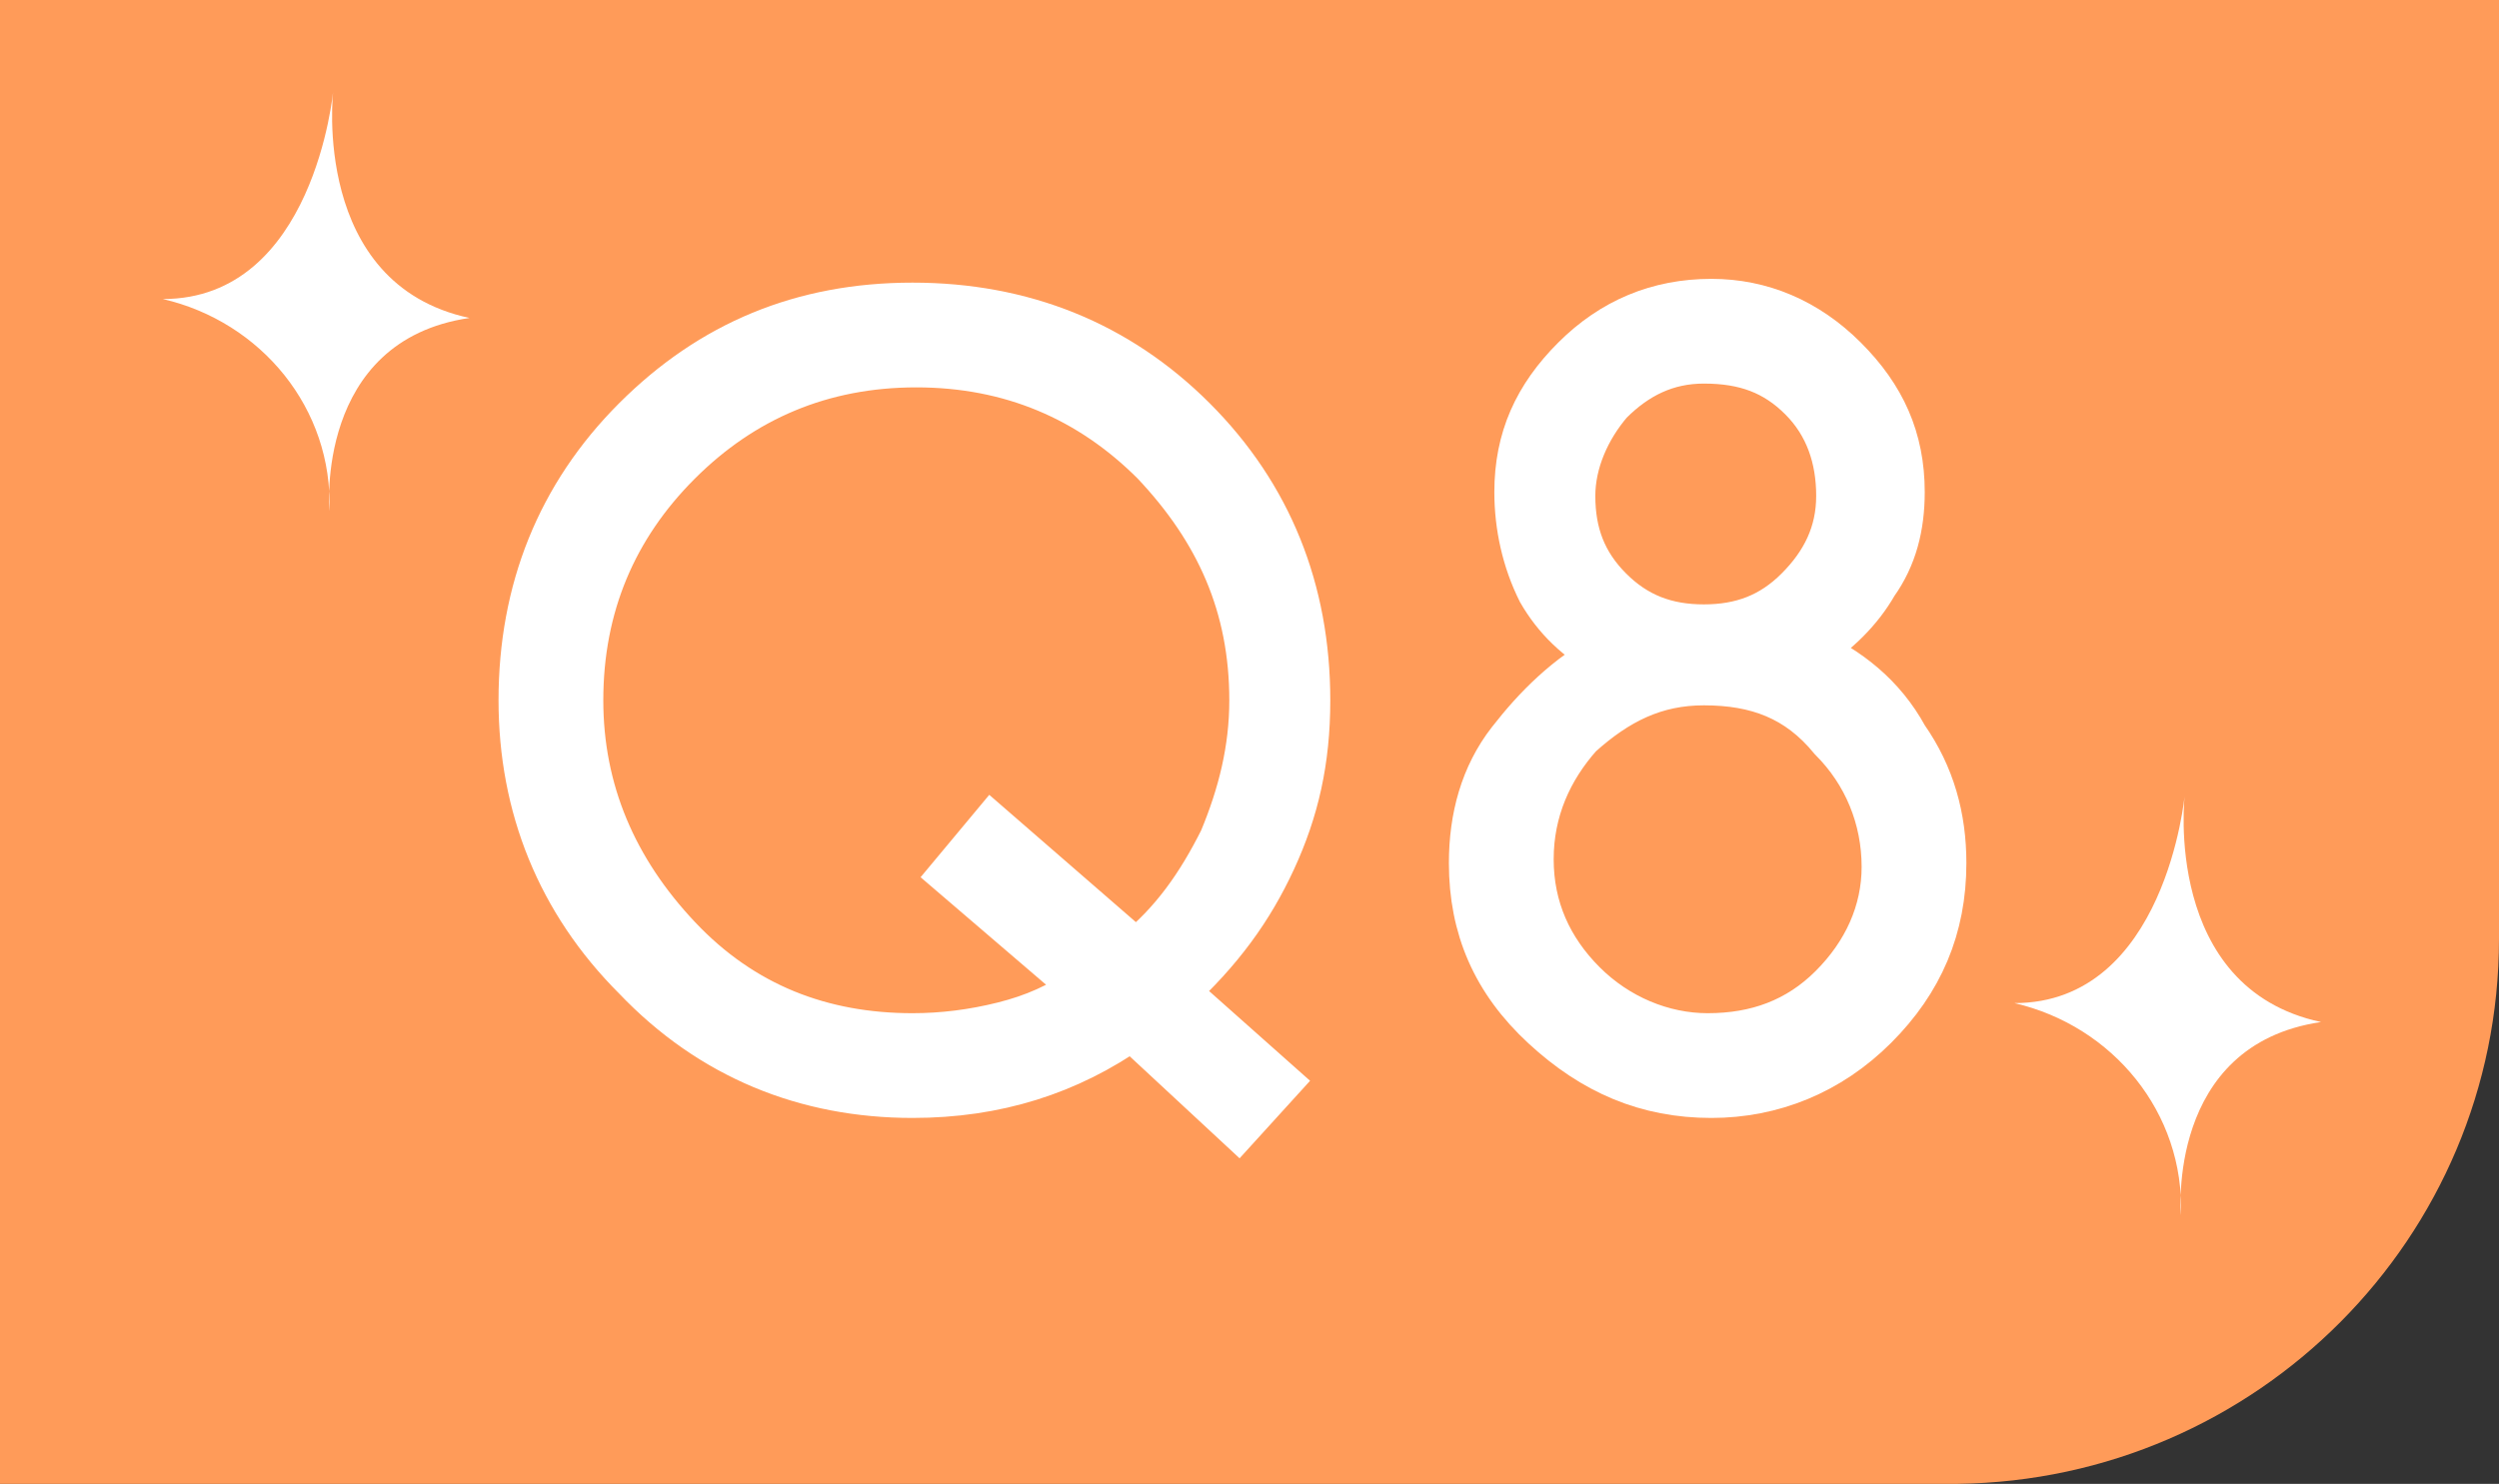 <?xml version="1.0" encoding="utf-8"?>
<!-- Generator: Adobe Illustrator 24.0.2, SVG Export Plug-In . SVG Version: 6.00 Build 0)  -->
<svg version="1.1" id="レイヤー_1" xmlns="http://www.w3.org/2000/svg" xmlns:xlink="http://www.w3.org/1999/xlink" x="0px"
	 y="0px" viewBox="0 0 66 39.2" style="enable-background:new 0 0 66 39.2;" xml:space="preserve">
<rect x="0" y="0" width="66" height="39.2" fill="#333333" stroke="none"/>
<style type="text/css">
	.st0{fill:#FF9B59;}
	.st1{fill:#FFFFFF;}
	.st2{fill:#FFFFFF;stroke:#FFFFFF;stroke-width:1.267;stroke-miterlimit:10;}
</style>
<title>qa_stit_01</title>
<path class="st0" d="M66,24.8V0H0v39.2h51.7C59.6,39.1,66,32.7,66,24.8z"/>
<path class="st1" d="M8.8,2.4c0,0-0.5,5.5-4.5,5.5c2.6,0.6,4.5,2.9,4.4,5.6c0,0-0.4-4.5,3.7-5.1C8.2,7.5,8.8,2.4,8.8,2.4z"/>
<path class="st1" d="M57.7,21c0,0-0.5,5.5-4.5,5.5c2.6,0.6,4.5,2.9,4.4,5.6c0,0-0.4-4.5,3.7-5.1C57.1,26.1,57.7,21,57.7,21z"/>
<g>
	<path class="st2" d="M29.9,27.1c-1.7,1.2-3.6,1.8-5.8,1.8c-2.8,0-5.3-1-7.3-3.1c-2-2-3-4.5-3-7.3c0-2.9,1-5.4,3-7.4
		c2-2,4.4-3,7.3-3c2.9,0,5.4,1,7.4,3c2,2,3,4.5,3,7.4c0,1.6-0.3,2.9-0.9,4.2s-1.4,2.4-2.6,3.5l2.7,2.4l-1,1.1L29.9,27.1z M26.2,21.9
		l3.8,3.3c1-0.8,1.7-1.8,2.3-3c0.5-1.2,0.8-2.4,0.8-3.7c0-2.5-0.9-4.5-2.6-6.3c-1.7-1.7-3.8-2.6-6.3-2.6c-2.5,0-4.6,0.9-6.3,2.6
		c-1.7,1.7-2.6,3.8-2.6,6.3c0,2.4,0.9,4.5,2.6,6.3c1.7,1.8,3.8,2.6,6.2,2.6c0.8,0,1.6-0.1,2.4-0.3s1.5-0.5,2.2-1l-3.5-3L26.2,21.9z"
		/>
	<path class="st2" d="M40.1,13c0-1.4,0.5-2.5,1.5-3.5c1-1,2.2-1.5,3.6-1.5c1.3,0,2.5,0.5,3.5,1.5c1,1,1.5,2.1,1.5,3.5
		c0,0.9-0.2,1.7-0.7,2.4c-0.4,0.7-1,1.3-1.8,1.8c1.1,0.5,2,1.2,2.6,2.3c0.7,1,1,2.1,1,3.3c0,1.7-0.6,3.1-1.8,4.3
		c-1.2,1.2-2.7,1.8-4.3,1.8c-1.7,0-3.1-0.6-4.4-1.8s-1.9-2.6-1.9-4.3c0-1.2,0.3-2.3,1-3.2s1.5-1.7,2.6-2.3c-0.8-0.4-1.4-1-1.8-1.7
		C40.3,14.8,40.1,13.9,40.1,13z M40.4,22.7c0,1.3,0.5,2.4,1.4,3.3c0.9,0.9,2.1,1.4,3.3,1.4c1.3,0,2.4-0.4,3.3-1.3
		c0.9-0.9,1.4-2,1.4-3.2c0-1.3-0.5-2.5-1.4-3.4C47.5,18.4,46.4,18,45,18c-1.3,0-2.3,0.5-3.3,1.4C40.9,20.3,40.4,21.4,40.4,22.7z
		 M41.5,13.1c0,1,0.3,1.8,1,2.5c0.7,0.7,1.5,1,2.5,1c1,0,1.8-0.3,2.5-1c0.7-0.7,1.1-1.5,1.1-2.5c0-1-0.3-1.9-1-2.6
		c-0.7-0.7-1.5-1-2.6-1c-1,0-1.8,0.4-2.5,1.1C41.9,11.3,41.5,12.2,41.5,13.1z"/>
</g>
</svg>
